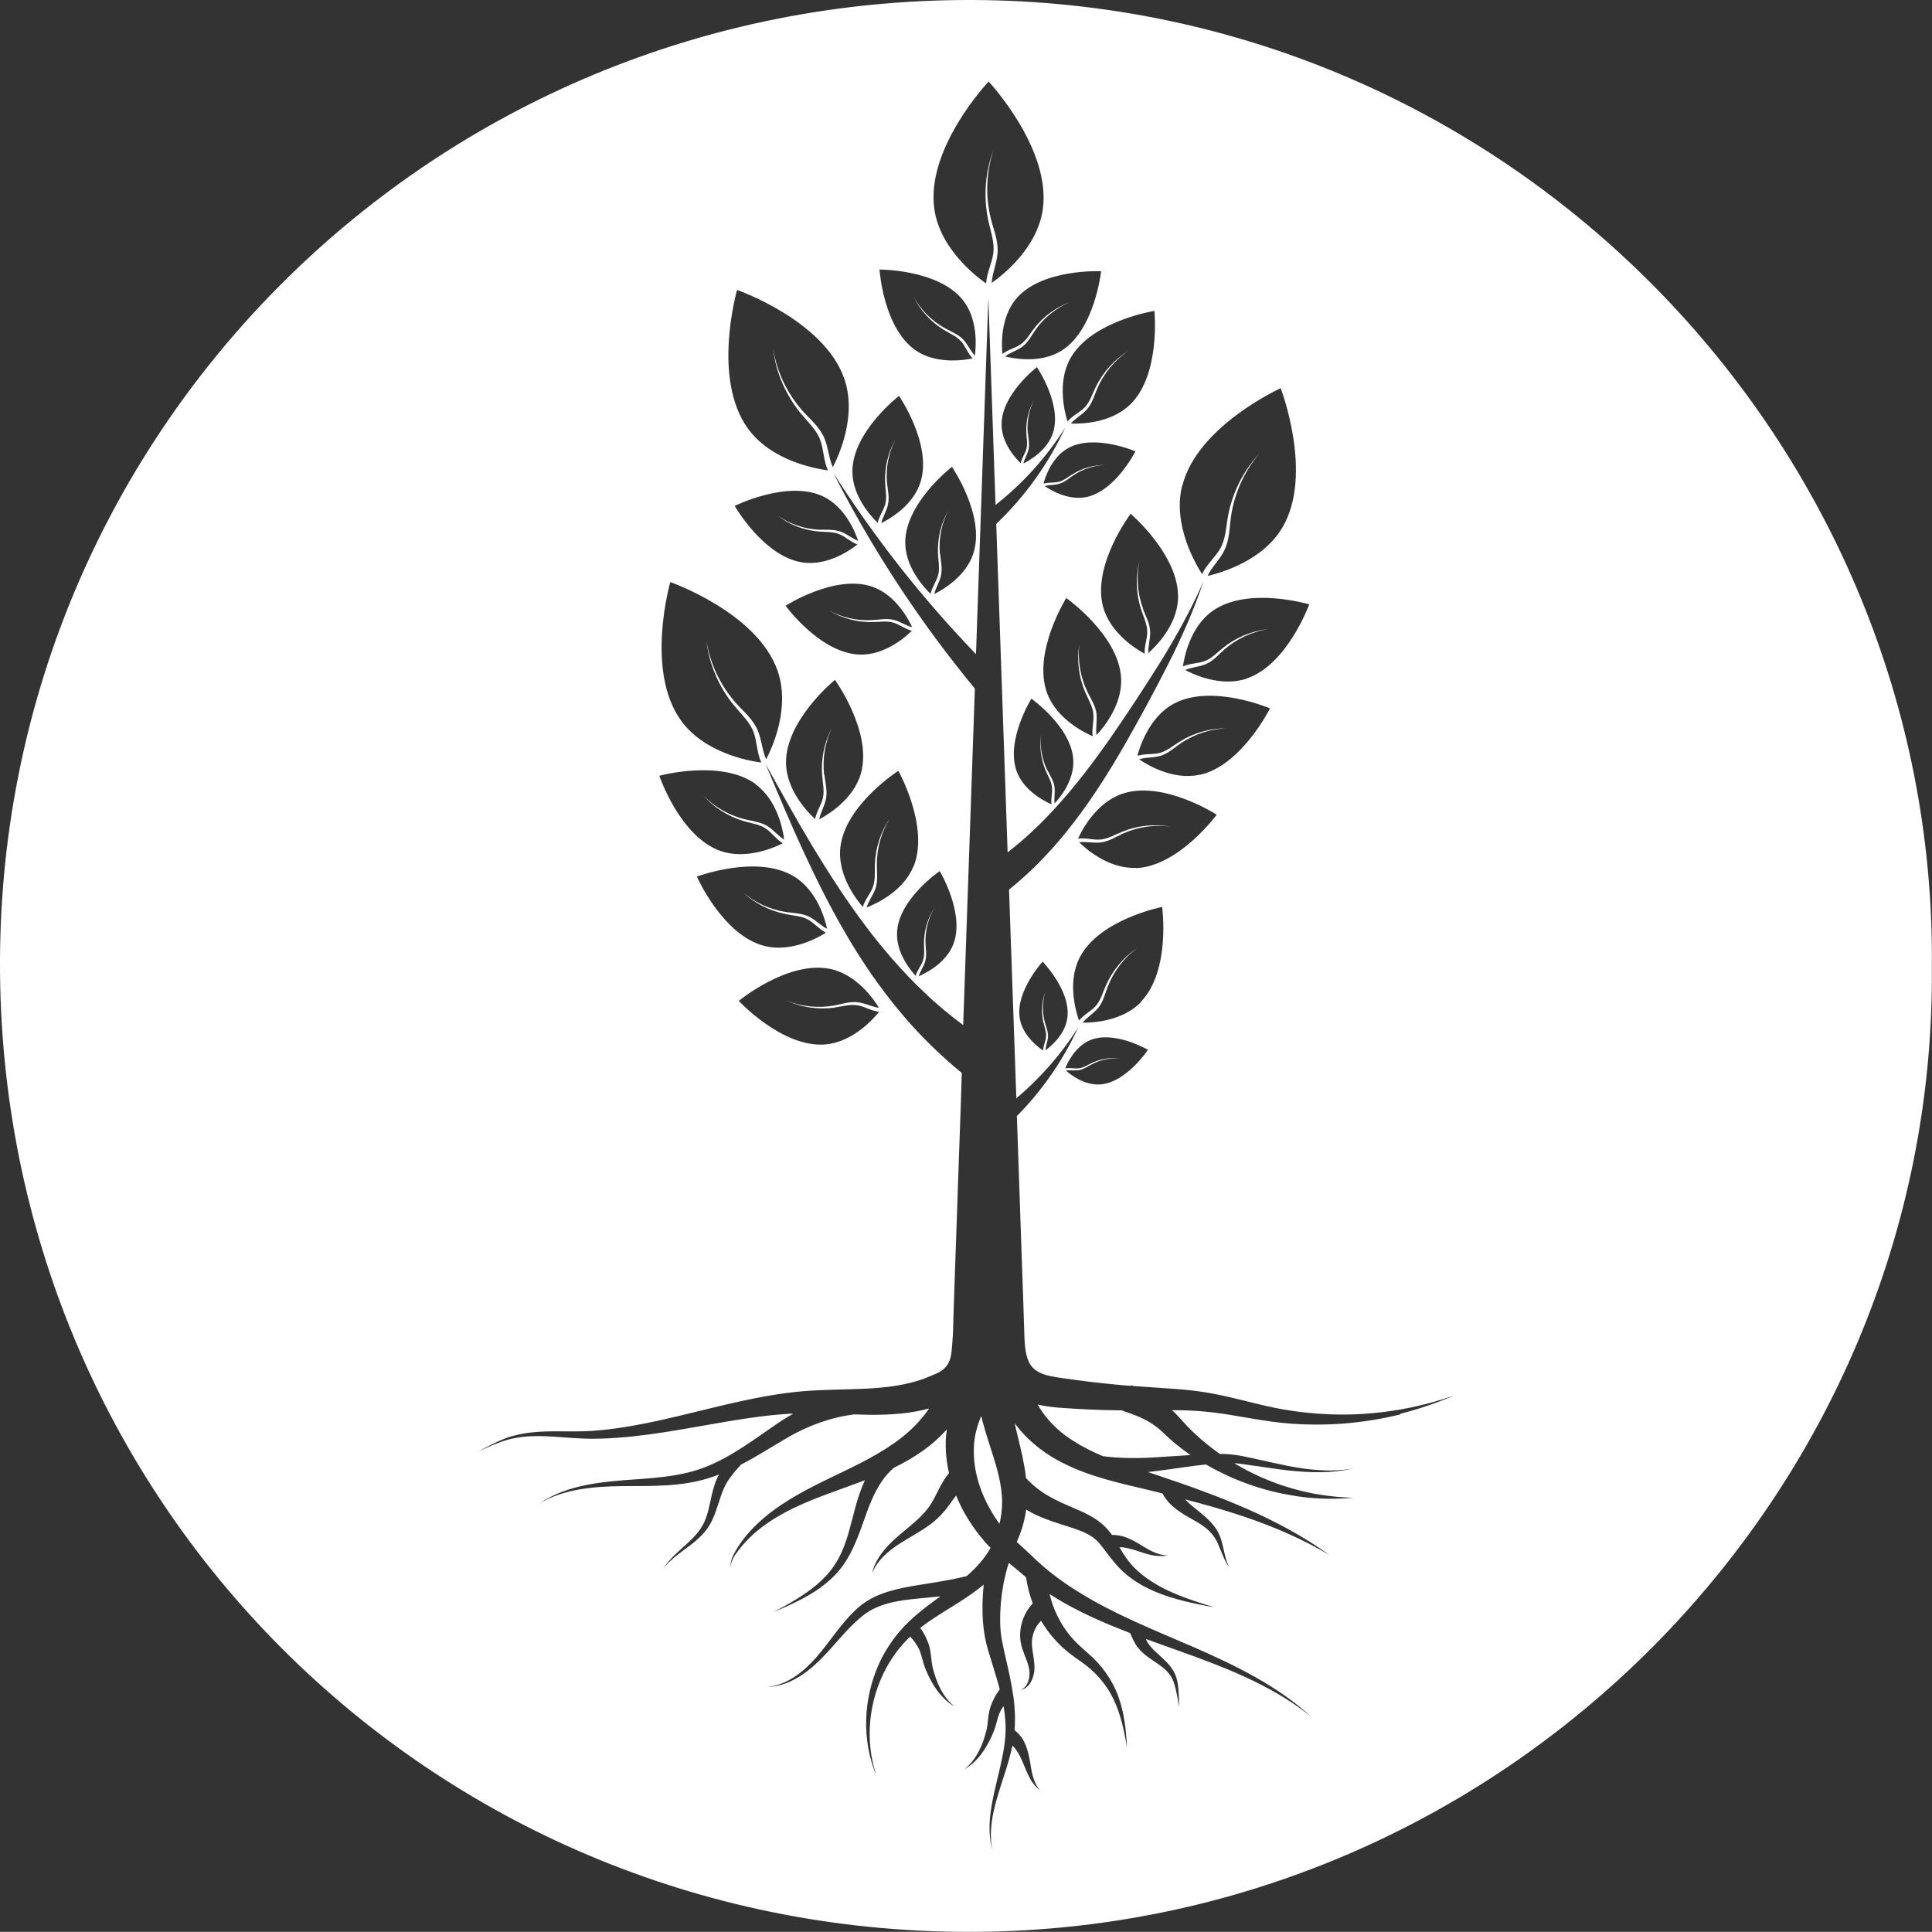 <?xml version="1.0" encoding="UTF-8"?>
<svg id="Layer_1" xmlns="http://www.w3.org/2000/svg" version="1.1" viewBox="0 0 137.4 137.39">
  <rect x="0" y="0" width="137.4" height="137.39" fill="#333333" stroke="none"/>
  <!-- Generator: Adobe Illustrator 29.1.0, SVG Export Plug-In . SVG Version: 2.1.0 Build 142)  -->
  <defs>
    <style>
      .st0 {
        fill: #fff;
      }
    </style>
  </defs>
  <path class="st0" d="M69.78,100.7c-.26.64-.45,1.29-.5,1.95-.12,1.36.2,2.81.84,4.12.27.56.59,1.09.96,1.6.16-.66.22-1.34.17-2-.08-1.19-.48-2.4-.89-3.67-.2-.64-.41-1.3-.58-2Z"/>
  <path class="st0" d="M82.51,101.69c-.26-.22-.52-.4-.8-.57-.56-.33-1.22-.58-1.89-.79v-.03c-.1,0-.21,0-.32,0-1.36-.02-2.72-.08-4.08-.18-.52-.04-1.06-.1-1.62-.23.11.2.24.4.38.6.57.79,1.32,1.47,2.19,2.01.64.41,1.34.75,2.06,1.06,1.27.17,2.6.16,3.93.07.77-.04,1.53-.11,2.31-.15-.45-.31-.89-.64-1.33-1.02-.31-.28-.57-.54-.82-.76Z"/>
  <path class="st0" d="M69.1,0C30.96-.09.12,30.42,0,68.33c-.12,38.25,30.5,68.98,68.77,69.06,38.07.09,68.9-31.08,68.62-68.53C137.8,31.56,107.38.1,69.1,0ZM77.64,75.6c-.32.15-.61.35-.95.38-.29.03-.6-.06-.93,0,.13-.33.68-1.57,1.8-2.02,1.72-.68,4.08.7,4.08.7,0,0-1.51,2.29-3.35,2.46-1.17.1-2.19-.72-2.48-.98.27-.05.58.01.89-.03.37-.05.66-.28.97-.43.61-.32,1.32-.46,2.02-.4-.69-.09-1.41.02-2.05.32ZM81.17,71.24c-1.34,1.41-3.52,1.5-4.17,1.49.28-.36.73-.62,1.07-1.01.41-.48.52-1.08.73-1.6.42-1.06,1.15-2.02,2.08-2.7-.96.64-1.74,1.57-2.22,2.64-.24.53-.38,1.11-.76,1.51-.33.36-.81.58-1.16,1.01-.2-.56-.87-2.71.05-4.49,1.4-2.72,5.86-3.59,5.86-3.59,0,0,.62,4.52-1.5,6.73ZM80.78,61.72c-1.94.08-3.57-1.36-4.03-1.82.45-.06.96.06,1.48.02.62-.06,1.12-.41,1.64-.64,1.04-.47,2.22-.65,3.37-.49-1.14-.21-2.34-.08-3.43.36-.54.22-1.05.53-1.6.56-.48.03-.99-.14-1.54-.07.24-.54,1.26-2.55,3.15-3.19,2.9-.98,6.71,1.49,6.71,1.49,0,0-2.7,3.68-5.75,3.8ZM85.3,55.1c-1.9.41-3.75-.73-4.29-1.1.43-.14.95-.1,1.46-.23.6-.16,1.04-.6,1.51-.91.94-.64,2.08-1.02,3.24-1.06-1.16-.01-2.32.32-3.32.94-.5.31-.94.7-1.48.82-.47.11-1,.03-1.53.19.15-.57.81-2.73,2.56-3.69,2.69-1.47,6.87.32,6.87.32,0,0-2.03,4.08-5.01,4.73ZM88.67,48.26c-1.84.62-3.81-.3-4.38-.61.41-.19.93-.21,1.42-.4.58-.23.96-.71,1.39-1.08.87-.75,1.95-1.25,3.1-1.43-1.15.12-2.27.58-3.19,1.31-.46.36-.85.81-1.38.98-.45.16-.99.14-1.5.36.08-.59.49-2.81,2.12-3.95,2.51-1.76,6.86-.46,6.86-.46,0,0-1.55,4.29-4.44,5.27ZM84.08,34.56c1.06-4.27,7-6.95,7-6.95,0,0,2.35,6.11.13,9.89-1.41,2.41-4.42,3.25-5.33,3.46.27-.59.82-1.1,1.17-1.77.41-.8.38-1.68.5-2.48.24-1.62.94-3.2,2.02-4.46-1.14,1.22-1.92,2.77-2.23,4.42-.15.82-.17,1.68-.57,2.36-.34.6-.94,1.08-1.28,1.8-.46-.71-2.11-3.51-1.42-6.28ZM81.29,43.28c-.4-1.07-.49-2.27-.25-3.4-.29,1.12-.25,2.33.11,3.45.18.56.45,1.08.44,1.63,0,.48-.21.98-.19,1.53-.52-.28-2.46-1.44-2.96-3.37-.77-2.96,1.97-6.58,1.97-6.58,0,0,3.47,2.95,3.37,6.01-.06,1.94-1.62,3.46-2.11,3.89-.03-.45.13-.95.13-1.47-.01-.63-.33-1.15-.52-1.68ZM77.99,50.8c-.07-.62-.43-1.12-.67-1.63-.49-1.03-.69-2.21-.56-3.36-.19,1.14-.04,2.35.42,3.42.23.54.55,1.04.58,1.59.04.48-.12.99-.05,1.54-.54-.23-2.58-1.22-3.25-3.09-1.04-2.88,1.37-6.74,1.37-6.74,0,0,3.73,2.63,3.9,5.68.11,1.94-1.3,3.59-1.75,4.07-.07-.45.05-.96,0-1.48ZM74.47,54.76c-.38-.79-.53-1.69-.42-2.57-.14.87-.03,1.79.32,2.62.17.41.42.79.45,1.21.03.37-.09.76-.04,1.18-.42-.18-1.97-.93-2.48-2.36-.79-2.2,1.05-5.15,1.05-5.15,0,0,2.85,2.01,2.98,4.34.09,1.48-.99,2.75-1.33,3.11-.05-.34.04-.73,0-1.13-.05-.48-.33-.85-.51-1.24ZM76.3,33.71c-.34.21-.65.48-1.03.56-.33.08-.69.02-1.06.12.11-.4.57-1.89,1.79-2.54,1.87-1,4.75.25,4.75.25,0,0-1.42,2.82-3.49,3.25-1.32.27-2.59-.53-2.96-.78.3-.09.66-.06,1.01-.16.42-.11.72-.41,1.05-.62.66-.44,1.44-.7,2.25-.72-.8-.01-1.61.21-2.3.64ZM80.37,28.77c-1.39,1.36-3.57,1.38-4.21,1.35.29-.35.75-.59,1.11-.97.42-.46.56-1.06.79-1.57.46-1.05,1.22-1.97,2.18-2.62-.99.61-1.8,1.51-2.31,2.56-.26.52-.42,1.1-.82,1.48-.34.34-.83.56-1.19.97-.18-.56-.77-2.74.2-4.48,1.5-2.67,5.98-3.38,5.98-3.38,0,0,.46,4.54-1.73,6.67ZM78.31,19.28s-.44,4.15-2.8,5.65c-1.5.95-3.45.56-4.03.42.33-.26.78-.39,1.18-.66.47-.33.7-.84,1-1.26.61-.85,1.46-1.54,2.44-1.94-1,.36-1.89,1.01-2.55,1.86-.33.42-.58.9-1.01,1.17-.37.25-.85.34-1.25.65-.06-.54-.18-2.6,1.02-3.97,1.84-2.11,5.99-1.91,5.99-1.91ZM73.09,30.78c-.07-.79.08-1.6.45-2.32-.4.7-.59,1.51-.55,2.32.02.4.11.81,0,1.17-.09.32-.32.61-.4.99-.3-.28-1.38-1.41-1.36-2.79.02-2.12,2.51-4.04,2.51-4.04,0,0,1.78,2.6,1.16,4.63-.39,1.29-1.71,2.02-2.11,2.22.06-.31.26-.61.35-.96.1-.42-.01-.83-.04-1.22ZM70.3,5.79s4.48,4.77,3.86,9.11c-.4,2.76-2.86,4.68-3.63,5.22.03-.65.34-1.33.41-2.08.08-.9-.28-1.7-.47-2.48-.4-1.59-.34-3.31.19-4.89-.59,1.55-.73,3.29-.39,4.94.17.82.48,1.62.37,2.4-.08.69-.46,1.36-.51,2.15-.7-.49-3.27-2.45-3.68-5.28-.63-4.35,3.86-9.08,3.86-9.08ZM68.47,21.33c1.11,1.39.94,3.37.86,3.96-.29-.3-.47-.74-.79-1.1-.38-.43-.91-.6-1.36-.86-.91-.51-1.69-1.28-2.2-2.21.47.95,1.22,1.77,2.13,2.33.46.28.96.48,1.28.87.28.34.43.8.78,1.17-.53.11-2.56.46-4.06-.58-2.3-1.6-2.56-5.74-2.56-5.74,0,0,4.17-.02,5.92,2.16ZM66.84,39.37c-.09-1.04.11-2.12.6-3.06-.53.92-.78,2-.73,3.07.02.53.14,1.06,0,1.55-.12.42-.42.81-.53,1.3-.39-.37-1.82-1.86-1.8-3.69.03-2.8,3.32-5.34,3.32-5.34,0,0,2.36,3.44,1.54,6.11-.52,1.7-2.26,2.67-2.79,2.93.08-.41.35-.8.46-1.27.14-.56-.01-1.09-.06-1.61ZM63.94,28.16s2.36,3.44,1.53,6.11c-.52,1.7-2.26,2.67-2.79,2.93.08-.41.35-.8.46-1.27.14-.56-.01-1.09-.06-1.61-.09-1.04.11-2.12.6-3.06-.53.92-.78,2-.73,3.07.02.53.14,1.06,0,1.55-.12.42-.42.81-.53,1.3-.39-.37-1.82-1.86-1.8-3.69.03-2.8,3.32-5.34,3.32-5.34ZM52.42,20.62s6.18,2.16,7.62,6.3c.92,2.64-.38,5.47-.81,6.3-.28-.59-.31-1.34-.59-2.03-.34-.83-1.03-1.37-1.57-1.98-1.09-1.23-1.83-2.78-2.09-4.42.19,1.65.87,3.25,1.93,4.56.53.65,1.17,1.22,1.43,1.96.24.65.22,1.42.54,2.14-.84-.11-4.03-.66-5.7-2.99-2.57-3.57-.76-9.84-.76-9.84ZM65.82,67.05c-.03-.87.2-1.76.65-2.52-.48.74-.75,1.63-.76,2.52,0,.45.07.89-.08,1.29-.12.35-.39.65-.51,1.06-.31-.33-1.43-1.64-1.32-3.16.16-2.34,3.03-4.29,3.03-4.29,0,0,1.8,2.99.98,5.17-.52,1.39-2.02,2.11-2.47,2.31.09-.34.33-.65.45-1.03.14-.46.04-.91.03-1.35ZM64.96,61.62c-.73,1.8-2.72,2.68-3.33,2.92.13-.44.45-.84.63-1.34.2-.59.09-1.19.1-1.76,0-1.14.33-2.3.95-3.27-.66.95-1.04,2.1-1.09,3.27-.02.58.05,1.17-.16,1.69-.17.45-.54.84-.7,1.37-.39-.45-1.8-2.21-1.6-4.19.31-3.05,4.13-5.49,4.13-5.49,0,0,2.23,3.98,1.08,6.81ZM58.61,55.1c-.13-1.14.06-2.32.57-3.36-.55,1.02-.8,2.21-.71,3.38.04.58.18,1.16.04,1.69-.12.47-.44.9-.54,1.44-.44-.4-2.04-1.99-2.07-3.98-.04-3.06,3.48-5.92,3.48-5.92,0,0,2.67,3.7,1.85,6.64-.52,1.87-2.4,2.98-2.97,3.28.08-.45.36-.89.47-1.4.14-.61-.04-1.2-.1-1.76ZM62.01,44.24c.53,0,1.07-.11,1.55.05.42.13.8.44,1.29.57-.39.38-1.91,1.77-3.74,1.69-2.8-.11-5.24-3.47-5.24-3.47,0,0,3.51-2.26,6.15-1.36,1.68.57,2.6,2.34,2.85,2.88-.41-.09-.79-.37-1.25-.5-.55-.15-1.09-.02-1.61,0-1.04.06-2.11-.17-3.04-.68.91.55,1.98.84,3.05.82ZM58.23,37.8c.53.05,1.07,0,1.53.22.4.18.74.53,1.22.7-.42.34-2.09,1.55-3.9,1.28-2.77-.41-4.83-4.02-4.83-4.02,0,0,3.73-1.86,6.26-.69,1.61.75,2.33,2.6,2.52,3.17-.39-.14-.75-.45-1.19-.63-.53-.21-1.09-.14-1.6-.16-1.04-.05-2.08-.4-2.95-1.01.84.65,1.87,1.05,2.94,1.14ZM47.68,41.4s6.18,2.16,7.62,6.3c.92,2.64-.38,5.47-.81,6.3-.28-.59-.31-1.34-.59-2.03-.34-.83-1.03-1.37-1.57-1.98-1.09-1.23-1.83-2.78-2.09-4.42.19,1.65.87,3.25,1.93,4.56.53.65,1.17,1.22,1.43,1.96.24.65.22,1.42.54,2.14-.84-.11-4.03-.66-5.71-2.99-2.57-3.57-.76-9.84-.76-9.84ZM53.74,55.78c1.57,1.15,1.95,3.29,2.03,3.93-.39-.23-.71-.64-1.14-.93-.53-.34-1.14-.38-1.68-.52-1.11-.28-2.15-.87-2.95-1.71.76.87,1.79,1.52,2.91,1.85.56.16,1.15.23,1.6.56.4.28.69.73,1.16,1.01-.53.27-2.58,1.21-4.45.54-2.88-1.03-4.33-5.34-4.33-5.34,0,0,4.4-1.2,6.86.6ZM59.36,71.65c.58-.08,1.15-.26,1.69-.14.47.09.92.38,1.47.45-.37.46-1.85,2.16-3.84,2.32-3.05.24-6.14-3.1-6.14-3.1,0,0,3.52-2.9,6.51-2.27,1.9.4,3.12,2.2,3.46,2.76-.45-.05-.91-.3-1.43-.38-.62-.1-1.19.12-1.75.22-1.13.2-2.32.09-3.39-.35,1.05.48,2.25.66,3.41.5ZM55.86,65.01c.57.11,1.17.13,1.64.41.42.24.75.66,1.24.91-.5.32-2.46,1.44-4.39.94-2.97-.77-4.79-4.93-4.79-4.93,0,0,4.27-1.6,6.89-.02,1.67,1,2.24,3.1,2.37,3.73-.41-.19-.76-.58-1.22-.83-.55-.29-1.17-.27-1.72-.36-1.13-.18-2.22-.67-3.09-1.44.84.8,1.92,1.35,3.07,1.58ZM99.59,100.59c-1.31.32-2.66.54-4.02.65-1.36.1-2.73.1-4.09-.02-1.37-.12-2.71-.39-4.02-.6-1.32-.22-2.59-.33-3.92-.33-.06,0-.13,0-.19,0,.09.08.18.16.26.24.29.3.54.59.77.84.7.74,1.51,1.42,2.37,2.03.09,0,.19,0,.28,0,.4.02.8.06,1.2.13.39.07.76.16,1.14.24.76.17,1.51.34,2.26.49,1.51.29,3.06.45,4.59.18-1.51.35-3.1.3-4.64.13-.77-.09-1.54-.21-2.31-.32-.38-.05-.77-.11-1.14-.16-.12-.01-.24-.02-.36-.03,1.26.75,2.61,1.36,4.04,1.77,1.43.43,2.92.64,4.43.69-1.5.13-3.04.08-4.54-.2-1.51-.26-2.99-.73-4.4-1.37-.52-.25-1.04-.51-1.54-.8-1.09.11-2.2.3-3.31.44-.27.03-.54.07-.81.1.25.08.49.16.74.25,2.13.71,4.25,1.47,6.31,2.37,2.06.91,4.05,1.97,5.87,3.29-1.92-1.15-3.98-2.03-6.08-2.74-1.38-.47-2.79-.86-4.2-1.23.06.06.12.12.18.18.41.4.94.76,1.42,1.21.24.23.46.48.64.76.18.28.3.6.38.91.17.61.23,1.23.53,1.78-.38-.5-.56-1.13-.81-1.68-.24-.56-.63-.98-1.12-1.31-.49-.34-1.05-.59-1.6-.97-.45-.31-.93-.72-1.23-1.3-.2-.05-.4-.1-.6-.15-2.15-.53-4.41-.95-6.57-2.06-1.07-.55-2.09-1.3-2.92-2.26-.15-.17-.29-.35-.42-.53.07.3.14.6.21.9.23.95.48,1.95.6,3.01.35.38.74.72,1.18,1.01.53.36,1.13.65,1.78.93.64.29,1.36.55,2.04,1.01.34.23.66.51.92.84.07.08.13.17.19.25.32,0,.63.05.9.14.39.13.74.32,1.06.52.32.19.63.39.96.54.33.15.68.26,1.05.25-.36.09-.76.06-1.13-.01-.38-.08-.74-.2-1.09-.32-.35-.11-.69-.21-1.02-.24-.07,0-.13,0-.2,0,.33.56.66,1.05,1.1,1.49.48.48,1.05.88,1.66,1.23,1.23.69,2.61,1.12,3.98,1.55-1.41-.26-2.83-.54-4.19-1.11-.68-.29-1.34-.65-1.93-1.12-.29-.24-.58-.5-.83-.79-.25-.29-.48-.58-.7-.87l-.32-.42-.16-.2c-.05-.06-.1-.11-.15-.17-.21-.21-.45-.39-.73-.53-.54-.29-1.21-.48-1.9-.7-.7-.22-1.43-.48-2.13-.85-.11-.06-.22-.13-.33-.19-.11.8-.34,1.57-.67,2.3.19.18.39.35.59.54.15.14.3.28.45.42l.42.4c.28.26.57.51.87.75.6.48,1.23.93,1.89,1.34,2.63,1.67,5.6,2.83,8.52,4.1,2.91,1.28,5.84,2.72,8.2,4.88-2.49-2.01-5.45-3.24-8.42-4.33-1.1-.4-2.22-.79-3.34-1.2.07.16.16.32.28.47.31.39.76.73,1.17,1.15.2.21.4.44.54.71.15.26.23.56.28.84.08.57.08,1.12.11,1.68-.11-.54-.19-1.11-.35-1.63-.15-.53-.47-.93-.9-1.25-.42-.33-.92-.59-1.37-1.01-.23-.21-.44-.47-.59-.76-.12-.23-.2-.43-.29-.62-1.51-.58-3.01-1.22-4.45-2.01-.43-.24-.85-.49-1.27-.76.12.54.31,1.06.56,1.57.25.5.55.98.91,1.41.36.43.78.81,1.25,1.22.96.82,1.75,1.91,2.17,3.1.43,1.18.55,2.42.61,3.63-.19-1.2-.45-2.4-.97-3.48-.52-1.08-1.32-1.97-2.29-2.64-.49-.34-1.01-.71-1.47-1.16-.46-.44-.87-.95-1.22-1.49-.06-.09-.11-.18-.16-.26-.14.14-.27.3-.37.48-.22.41-.32.86-.27,1.37.05.52.21,1.1.16,1.71-.04.3-.12.59-.28.85-.16.25-.4.45-.68.51.26-.12.43-.35.52-.59.09-.25.11-.52.09-.77-.06-.51-.31-.99-.5-1.56-.09-.28-.16-.61-.16-.94,0-.33.04-.66.14-.98.14-.48.4-.94.76-1.32-.23-.6-.39-1.22-.48-1.86-.04-.03-.08-.06-.11-.09l-.47-.4c-.14-.12-.29-.24-.44-.36-.07-.06-.14-.11-.21-.17-.15.49-.28,1-.38,1.52-.16.86-.24,1.75-.23,2.62,0,.44.04.87.11,1.28.03.2.08.42.13.65l.15.67c.2.87.4,1.74.53,2.65,0,.04.01.07.02.1.11.79.15,1.6.08,2.41.4.29.64.69.8,1.07.15.39.23.77.3,1.14.06.37.11.73.21,1.08.1.35.24.68.49.97-.3-.22-.54-.53-.72-.87-.18-.34-.32-.69-.46-1.03-.14-.34-.29-.66-.48-.93-.09-.13-.18-.24-.29-.33-.15.71-.35,1.39-.57,2.06-.28.88-.58,1.75-.77,2.64-.19.89-.27,1.82-.09,2.72-.24-.89-.24-1.84-.11-2.76.13-.92.36-1.82.57-2.71.21-.89.41-1.78.47-2.67.05-.7-.01-1.4-.13-2.1-.08.12-.15.24-.22.36-.21.41-.28.98-.51,1.53-.22.52-.48,1.02-.82,1.48-.33.45-.74.85-1.23,1.12.44-.34.76-.78,1.01-1.25.25-.47.42-.98.55-1.5.13-.49.09-1.04.28-1.65.16-.47.38-.89.67-1.28-.17-.65-.37-1.31-.58-1.97l-.2-.66-.1-.33-.09-.36c-.11-.48-.18-.97-.22-1.45-.07-.9-.04-1.79.05-2.67-.37.3-.75.58-1.13.84-1.14.77-2.3,1.4-3.33,2.19-.02.01-.03.03-.05.04.26.37.46.76.61,1.2.19.62.15,1.16.28,1.65.13.52.3,1.02.55,1.5.25.47.58.92,1.01,1.25-.48-.27-.89-.67-1.23-1.12-.33-.45-.6-.95-.82-1.48-.23-.55-.3-1.12-.51-1.53-.16-.31-.37-.6-.61-.85-.68.65-1.26,1.41-1.71,2.25-1.23,2.28-1.55,5.12-.68,7.66-1.05-2.47-.97-5.41.15-7.92.27-.64.64-1.23,1.04-1.79.41-.56.89-1.08,1.41-1.54.62-.56,1.29-1.05,1.94-1.52-.65.07-1.3.12-1.94.19-1.38.15-2.72.41-3.73,1.31-1.05.87-1.89,2.03-2.91,3.04-.51.5-1.07.96-1.7,1.31-.62.35-1.33.58-2.04.59.71-.06,1.37-.34,1.95-.72.58-.38,1.09-.87,1.55-1.39.92-1.05,1.66-2.27,2.72-3.3.52-.52,1.2-.94,1.9-1.2.7-.27,1.42-.42,2.13-.55,1.35-.23,2.67-.4,3.94-.72.69-.6,1.28-1.26,1.7-2.01-.13-.13-.26-.26-.38-.4-.56-.64-1.06-1.34-1.48-2.09-.22-.39-.42-.81-.59-1.23-.15.19-.3.4-.45.61-.25.34-.53.7-.87,1.01-.33.31-.68.56-1.04.79-.71.46-1.44.83-2.08,1.3-.64.47-1.24,1.05-1.54,1.83.17-.81.69-1.53,1.28-2.12.59-.6,1.27-1.09,1.86-1.63.29-.27.57-.54.8-.84.23-.29.41-.61.59-.97.18-.36.37-.74.61-1.13.1-.15.21-.3.33-.45-.16-.72-.25-1.47-.23-2.23,0-.29.04-.58.08-.87-.31.33-.63.65-.97.94-.87.74-1.82,1.3-2.79,1.78-.67.55-1.18,1.37-1.57,2.26-.47,1.07-.79,2.28-1.33,3.42-.26.57-.59,1.13-1,1.62-.4.49-.89.91-1.39,1.27-1.02.72-2.15,1.22-3.27,1.69,1.08-.57,2.16-1.17,3.08-1.95.45-.39.87-.82,1.2-1.31.33-.48.59-1.01.79-1.57.41-1.12.61-2.32,1.02-3.53.12-.34.25-.68.4-1.01-.14.05-.28.11-.42.16-1.82.68-3.63,1.25-5.29,2.15-.83.45-1.62.97-2.31,1.61-.34.32-.67.67-.96,1.05-.29.37-.56.79-.59,1.27-.02-.49.21-.95.46-1.36.25-.42.55-.8.87-1.17.65-.73,1.41-1.36,2.22-1.91,1.62-1.1,3.43-1.89,5.13-2.73,1.7-.84,3.33-1.77,4.54-3.04.3-.32.58-.65.83-1.01.03-.04.05-.08.08-.12-.31.08-.62.15-.93.21-1.5.27-2.98.26-4.4.21-1.66.21-3.28.8-4.77,1.67-1.06.62-2.13,1.31-3.27,1.9-.51.56-.97,1.09-1.24,1.74-.3.69-.46,1.49-.83,2.25-.36.78-1.01,1.35-1.64,1.82-.64.48-1.3.93-1.8,1.56.43-.68,1.07-1.2,1.65-1.73.59-.53,1.12-1.12,1.36-1.83.27-.71.34-1.5.6-2.31.08-.28.2-.55.34-.8-.23.09-.46.17-.7.25-2.05.65-4.15.56-6.17.58-1.02.01-2.03.06-3.03.23-1,.17-1.98.47-2.86,1,.84-.58,1.82-.96,2.82-1.2,1-.24,2.03-.36,3.05-.44,2.03-.16,4.09-.22,5.92-.95,1.84-.72,3.43-1.94,5.14-3.11.35-.24.72-.46,1.1-.68-.12,0-.23,0-.35.01-1.45.09-2.91.3-4.38.55-2.93.49-5.89,1.12-8.92,1.21-1.52.07-3.02-.17-4.49-.18-.74,0-1.48.07-2.19.27-.71.2-1.39.52-2.07.84.65-.36,1.31-.72,2.02-.98.71-.25,1.47-.38,2.22-.43,1.51-.1,3,.05,4.47-.12,2.94-.28,5.81-1.09,8.73-1.78,1.46-.34,2.95-.66,4.47-.86,1.53-.21,3.08-.23,4.55-.27,1.48-.04,2.92-.12,4.24-.45.48-.12.96-.27,1.42-.47.46-.2.89-.33,1.2-.75.37-.5.34-1.1.4-1.69.06-.63.06-1.26.08-1.89.03-1,.07-1.99.1-2.99.04-1.23.09-2.45.13-3.68.04-1.27.09-2.54.13-3.81.04-1.13.08-2.27.12-3.4.03-.81.06-1.63.08-2.44,0-.23.02-.46.02-.69,0-.03.03-.22,0-.24-1.55-1.28-2.99-2.68-4.26-4.2-.75-.87-1.43-1.8-2.1-2.73-.64-.94-1.27-1.9-1.83-2.88-1.15-1.95-2.15-3.97-3.09-6-.94-2.04-1.8-4.1-2.66-6.15,1.08,1.95,2.17,3.9,3.31,5.81,1.15,1.9,2.35,3.77,3.67,5.53.65.89,1.35,1.73,2.06,2.56.73.81,1.46,1.61,2.25,2.34.87.84,1.8,1.61,2.76,2.32l.83-23.93c-3.92-4.75-7.3-9.9-10.06-15.33,2.95,4.64,6.36,8.96,10.14,12.88l.88-25.32.51,14.71c1.92-1.51,3.61-3.37,4.95-5.49-1.17,2.53-2.83,4.87-4.9,6.84l.81,23.36c1.21-.94,2.34-2,3.39-3.16,1.43-1.55,2.72-3.26,3.95-5.02,1.22-1.76,2.41-3.57,3.55-5.4,1.13-1.83,2.18-3.72,3.04-5.7-.68,2.05-1.57,4.04-2.55,5.97-.98,1.93-2.01,3.83-3.09,5.72-1.09,1.88-2.25,3.74-3.61,5.49-1.32,1.73-2.84,3.35-4.58,4.75l.52,14.84c1.69-1.43,3.18-3.12,4.39-5.02-1.06,2.3-2.53,4.44-4.35,6.28-.01.01,0,.09,0,.1.02.57.04,1.14.06,1.7.04,1.06.07,2.12.11,3.18.04,1.28.09,2.56.13,3.84.04,1.23.09,2.45.13,3.68.03.9.06,1.81.09,2.71.02.7.02,1.41.25,2.08.36,1.1,1.55,1.21,2.54,1.36,1.31.19,2.63.35,3.96.47.28.03.57.05.85.07l.02-.05s.09.04.14.06c.99.08,1.99.13,3.01.21.68.05,1.37.12,2.06.23.69.11,1.36.25,2.02.41,1.32.31,2.6.67,3.91.87,1.3.21,2.63.31,3.96.31,1.33,0,2.66-.13,3.98-.35,1.32-.23,2.62-.57,3.89-1.01-1.23.53-2.52.97-3.83,1.3ZM74.21,72.71c.08.36.22.71.18,1.05-.03.3-.19.6-.21.95-.31-.21-1.46-1.05-1.66-2.3-.31-1.91,1.63-4.02,1.63-4.02,0,0,2.01,2.06,1.76,3.98-.15,1.22-1.22,2.08-1.55,2.32,0-.29.14-.59.17-.92.03-.39-.14-.74-.23-1.09-.19-.7-.17-1.45.04-2.15-.25.69-.3,1.45-.14,2.17Z"/>
</svg>